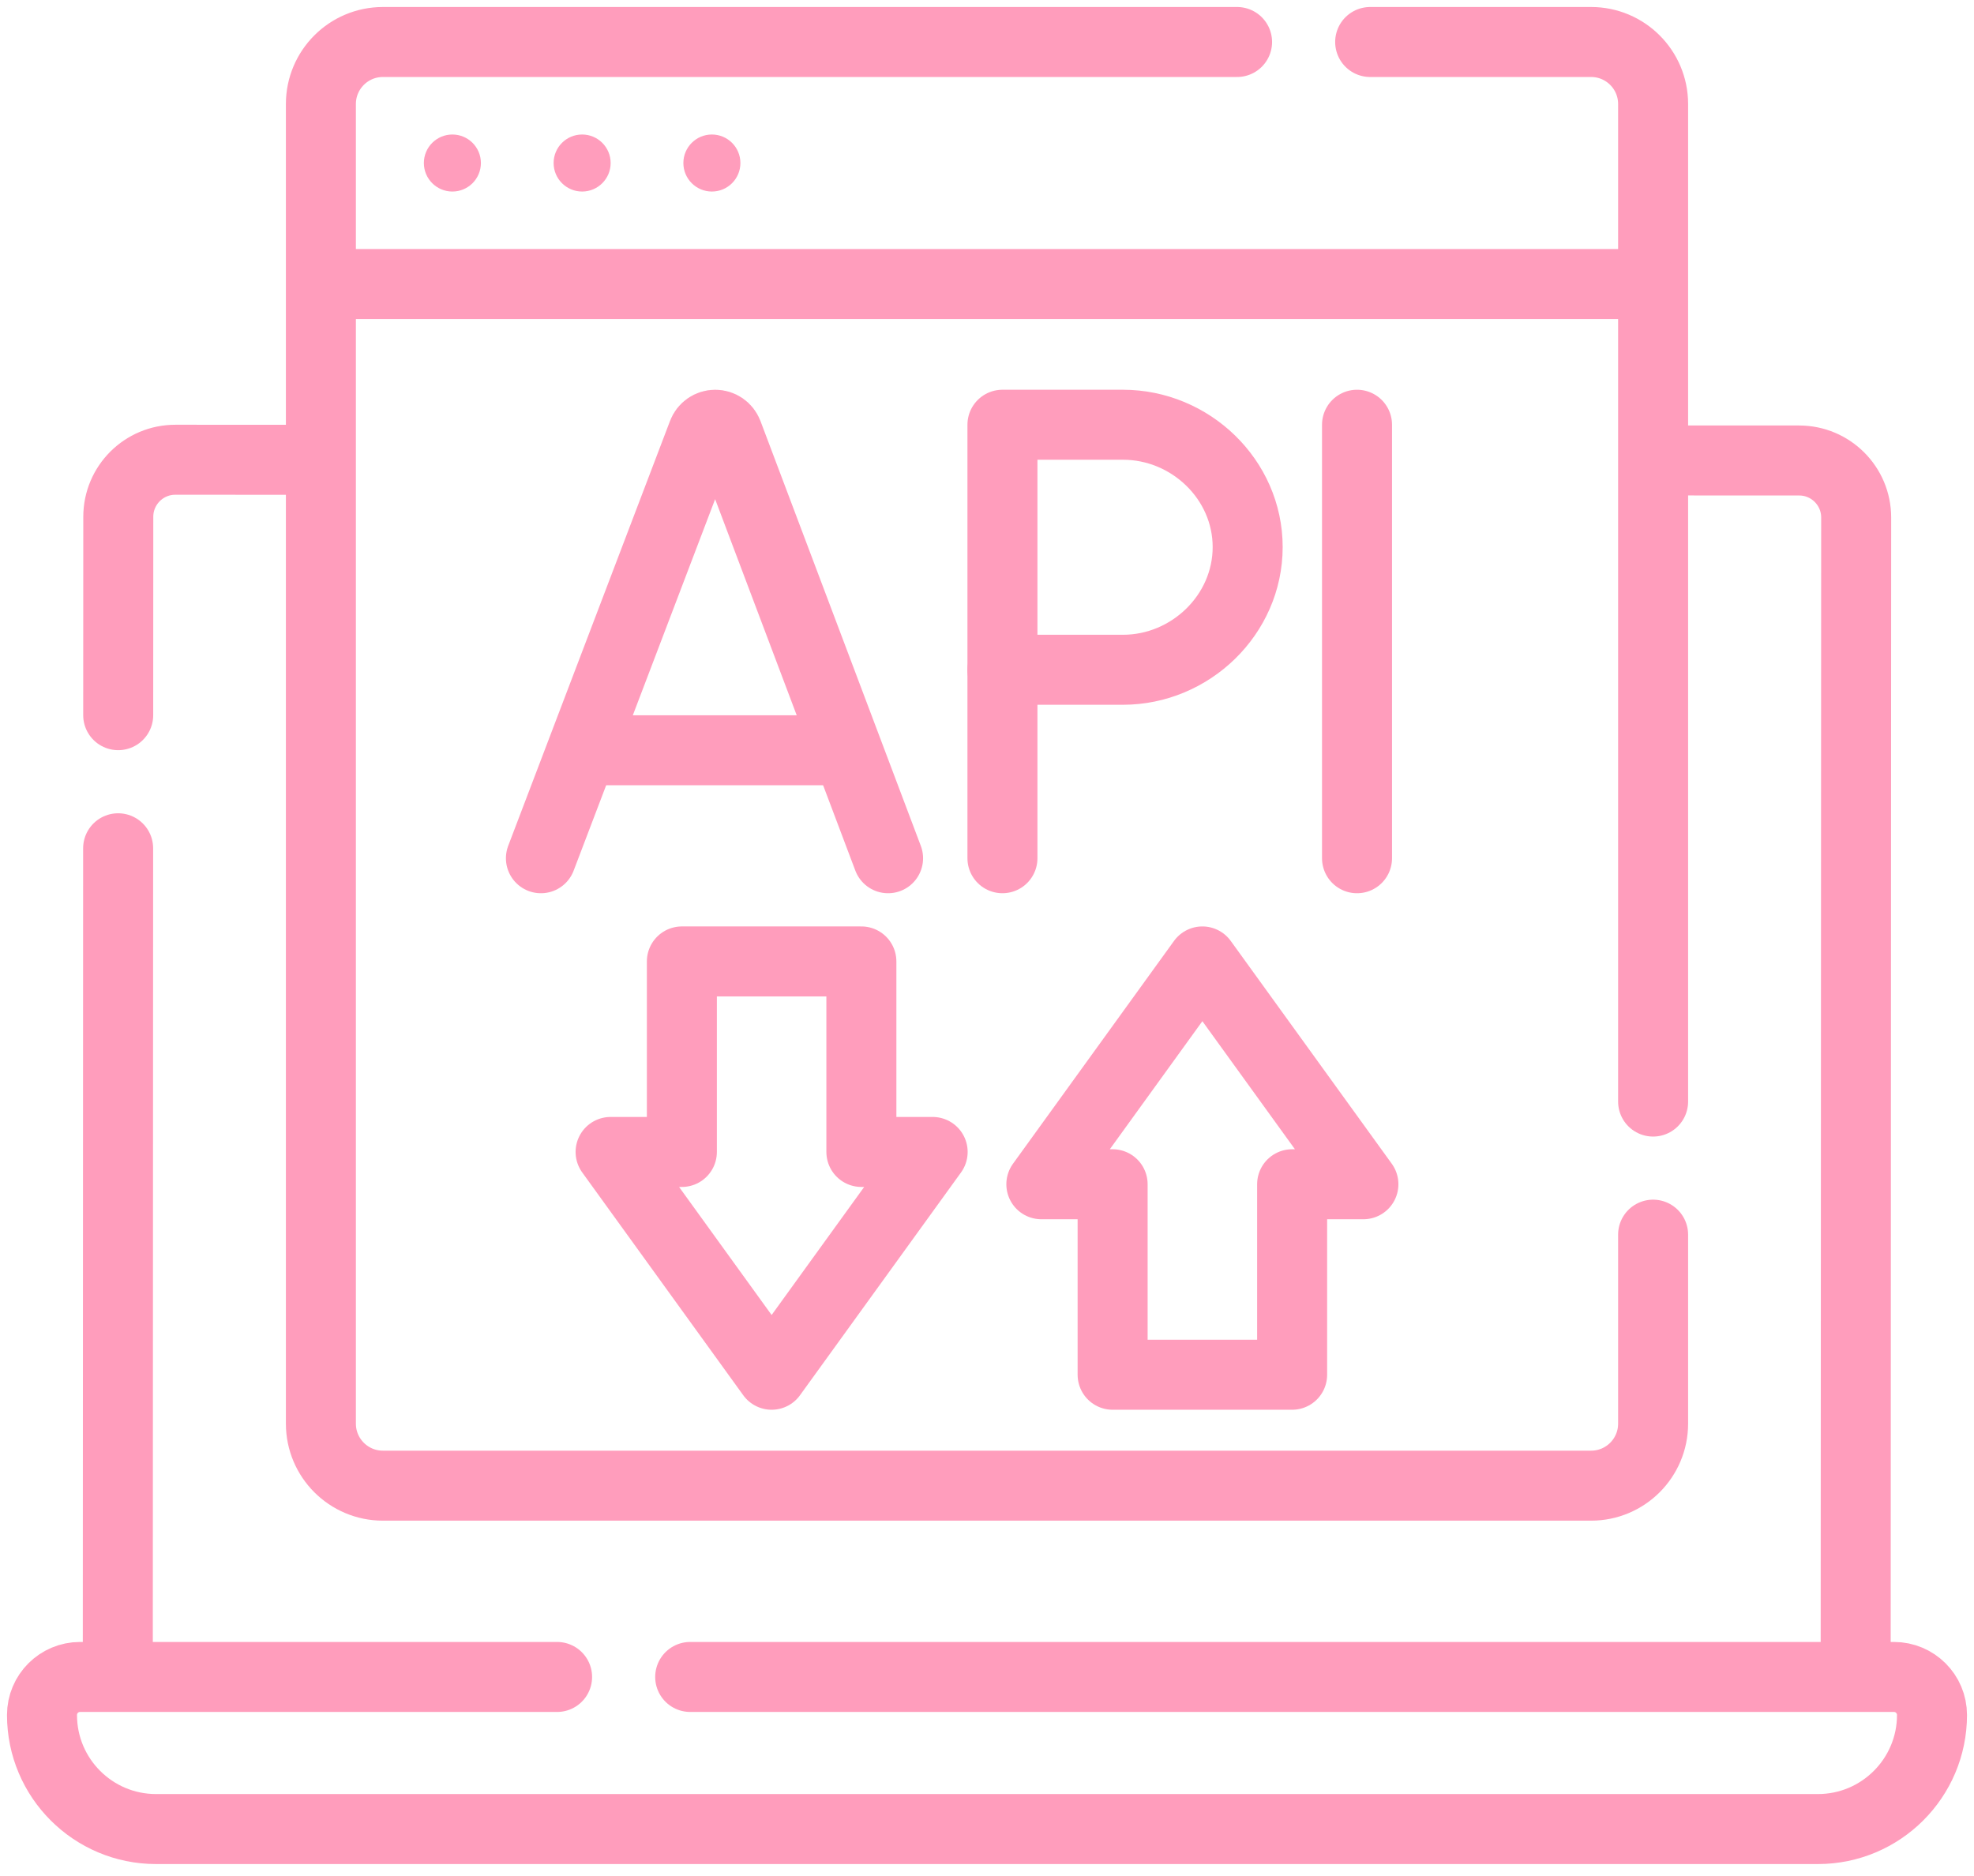 <svg width="141" height="134" viewBox="0 0 141 134" fill="none" xmlns="http://www.w3.org/2000/svg">
<path d="M118.85 32.89L128.512 32.894C130.761 32.894 132.586 34.72 132.584 36.969L132.548 119.544" stroke="#FF9DBC" stroke-width="5" stroke-miterlimit="10" stroke-linecap="round" stroke-linejoin="round"/>
<path d="M8.443 51.086L8.449 36.913C8.452 34.663 10.274 32.838 12.526 32.841L21.878 32.843" stroke="#FF9DBC" stroke-width="5" stroke-miterlimit="10" stroke-linecap="round" stroke-linejoin="round"/>
<path d="M8.438 60.594L8.414 119.489" stroke="#FF9DBC" stroke-width="5" stroke-miterlimit="10" stroke-linecap="round" stroke-linejoin="round"/>
<path d="M49.299 119.788H135.284C136.783 119.788 138 121.004 138 122.504C138 124.753 137.087 126.79 135.612 128.265C134.137 129.74 132.1 130.653 129.851 130.653H11.149C6.648 130.653 3 127.005 3 122.504C3 121.754 3.304 121.075 3.796 120.583C4.288 120.092 4.967 119.788 5.716 119.788H39.792" stroke="#FF9DBC" stroke-width="5" stroke-miterlimit="10" stroke-linecap="round" stroke-linejoin="round"/>
<path d="M118.079 88.194V101.694C118.079 104.141 116.096 106.124 113.648 106.124H27.352C24.904 106.124 22.921 104.141 22.921 101.694V7.43C22.921 4.983 24.904 3 27.352 3H88.362M97.869 3H113.648C116.096 3 118.079 4.983 118.079 7.43V78.687" stroke="#FF9DBC" stroke-width="5" stroke-miterlimit="10" stroke-linecap="round" stroke-linejoin="round"/>
<path d="M117.341 20.289H23.659" stroke="#FF9DBC" stroke-width="5" stroke-miterlimit="10" stroke-linecap="round" stroke-linejoin="round"/>
<circle cx="50.849" cy="11.645" r="2.037" fill="#FF9DBC"/>
<circle cx="41.581" cy="11.645" r="2.037" fill="#FF9DBC"/>
<circle cx="32.313" cy="11.645" r="2.037" fill="#FF9DBC"/>
<path d="M38.637 61.306L50.197 30.954C50.337 30.584 50.692 30.34 51.088 30.34C51.485 30.34 51.84 30.586 51.98 30.957L63.434 61.306" stroke="#FF9DBC" stroke-width="5" stroke-miterlimit="10" stroke-linecap="round" stroke-linejoin="round"/>
<path d="M42.315 53.593H59.815" stroke="#FF9DBC" stroke-width="5" stroke-miterlimit="10" stroke-linecap="round" stroke-linejoin="round"/>
<path d="M96.93 30.34V61.306" stroke="#FF9DBC" stroke-width="5" stroke-miterlimit="10" stroke-linecap="round" stroke-linejoin="round"/>
<path d="M71.603 47.842V61.305" stroke="#FF9DBC" stroke-width="5" stroke-miterlimit="10" stroke-linecap="round" stroke-linejoin="round"/>
<path d="M89.119 39.078C89.119 43.904 85.035 47.843 80.209 47.843H71.603V30.34H80.209C85.035 30.34 89.119 34.252 89.119 39.078Z" stroke="#FF9DBC" stroke-width="5" stroke-miterlimit="10" stroke-linecap="round" stroke-linejoin="round"/>
<path d="M61.527 82.286V68.677H48.705V82.286H43.614L55.116 98.201L66.618 82.286H61.527Z" stroke="#FF9DBC" stroke-width="5" stroke-miterlimit="10" stroke-linecap="round" stroke-linejoin="round"/>
<path d="M79.473 84.593V98.201H92.295V84.593H97.386L85.884 68.677L74.382 84.593H79.473Z" stroke="#FF9DBC" stroke-width="5" stroke-miterlimit="10" stroke-linecap="round" stroke-linejoin="round"/>
</svg>
